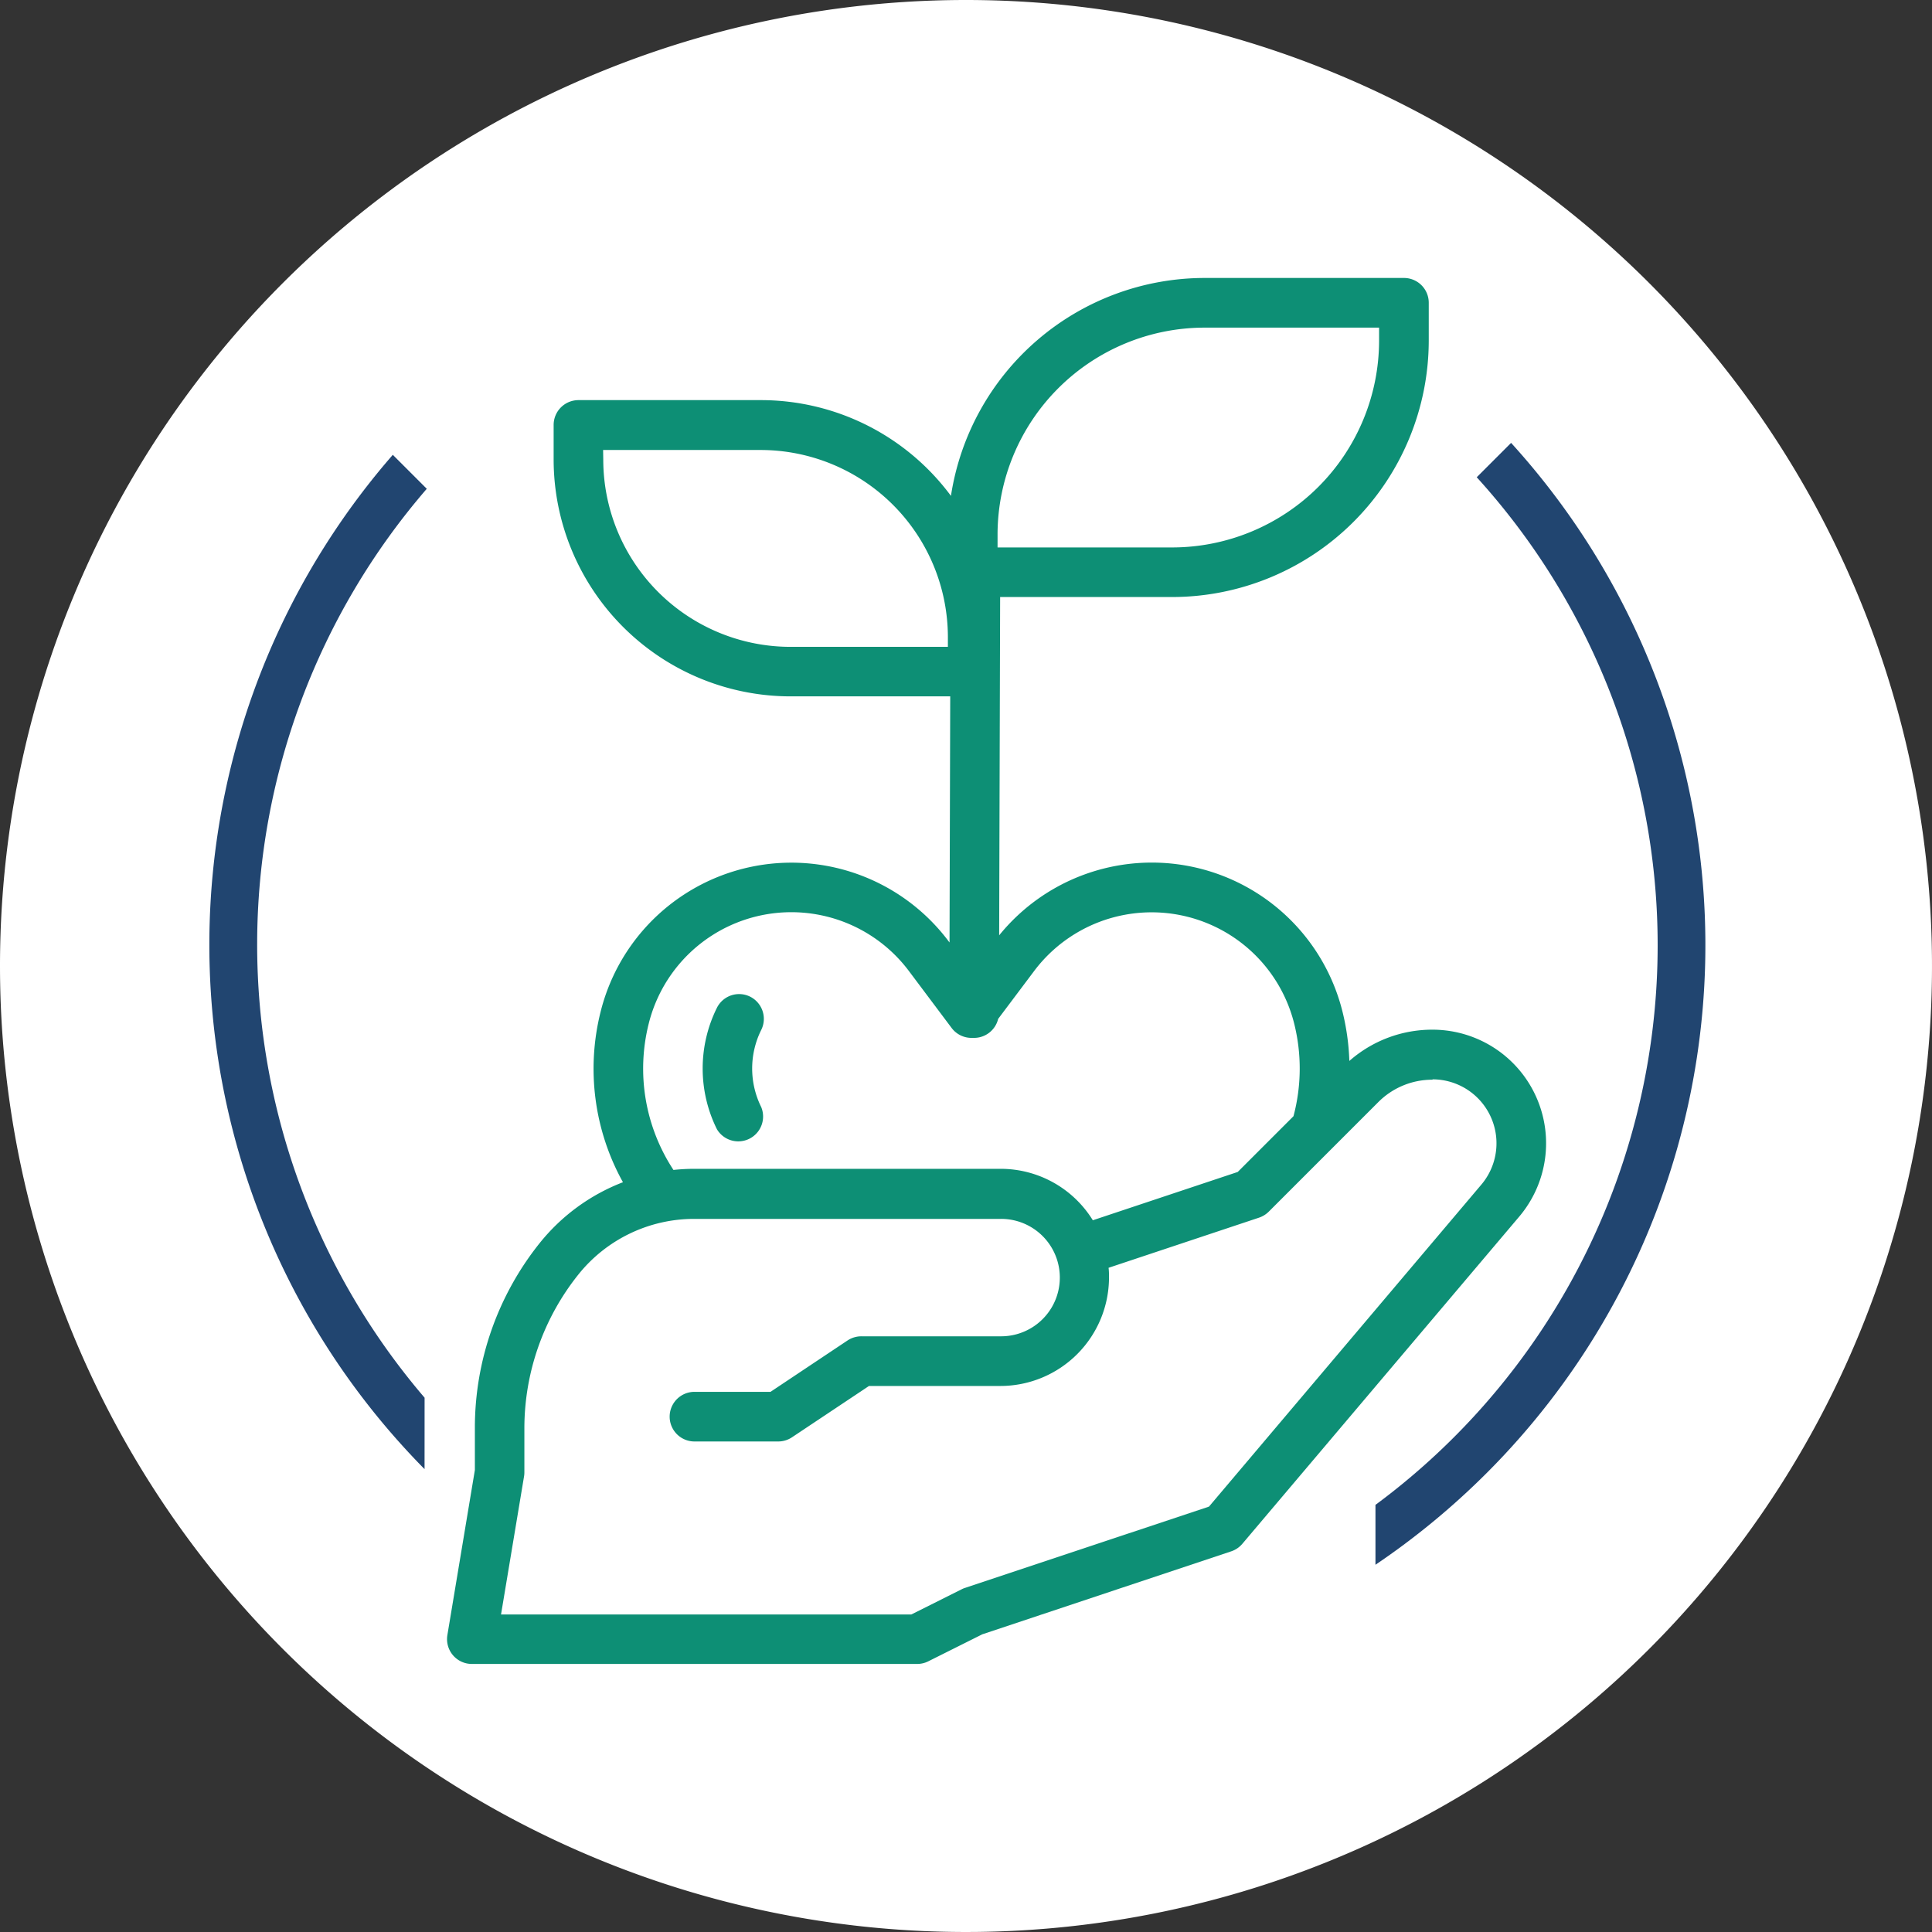 <svg xmlns="http://www.w3.org/2000/svg" width="48" height="48" viewBox="0 0 48 48">
  <rect x="0" y="0" width="48" height="48" fill="#333333" stroke="none"/>
  <g id="Group_293" data-name="Group 293" transform="translate(-4.45 -70)">
    <path id="Path_10607" data-name="Path 10607" d="M24,0A24,24,0,1,1,0,24,24,24,0,0,1,24,0Z" transform="translate(4.45 70)" fill="#fff"/>
    <g id="Group_9155" data-name="Group 9155" transform="translate(-495.581 -201.56)">
      <g id="outline" transform="translate(511.135 278.468)">
        <path id="Path_5552" data-name="Path 5552" d="M514.957,282.12v.858a5.89,5.89,0,0,0,5.883,5.883h3.97l-.017,6.115-.022-.029a4.884,4.884,0,0,0-8.646,1.746,5.811,5.811,0,0,0,.554,4.239,4.91,4.91,0,0,0-2.076,1.521A7.348,7.348,0,0,0,513,307.03v1.053l-.683,4.1a.616.616,0,0,0,.507.709.6.6,0,0,0,.1.008H523.99a.611.611,0,0,0,.275-.065l1.344-.672,6.184-2.061a.618.618,0,0,0,.275-.187l6.879-8.129a2.822,2.822,0,0,0-2.154-4.644,3.114,3.114,0,0,0-2.067.777,5.864,5.864,0,0,0-.171-1.228,4.882,4.882,0,0,0-8.529-1.893l.024-8.405h4.276a6.38,6.38,0,0,0,6.373-6.373v-.938a.616.616,0,0,0-.617-.616h-4.954a6.382,6.382,0,0,0-6.3,5.414,5.876,5.876,0,0,0-4.722-2.379h-4.532a.617.617,0,0,0-.617.617Zm21.836,16.256a1.589,1.589,0,0,1,1.213,2.615l-6.767,8-6.061,2.02a.528.528,0,0,0-.081.033l-1.253.627H513.65l.572-3.432a.59.59,0,0,0,.008-.1v-1.1a6.122,6.122,0,0,1,1.336-3.807,3.683,3.683,0,0,1,2.889-1.389h7.609a1.458,1.458,0,1,1,.021,2.917h-3.479a.624.624,0,0,0-.342.1l-1.919,1.28h-1.889a.616.616,0,0,0,0,1.233h2.075a.618.618,0,0,0,.342-.1l1.919-1.279h3.272a2.7,2.7,0,0,0,2.691-2.692c0-.082,0-.163-.011-.244l3.739-1.246a.625.625,0,0,0,.241-.149l2.72-2.72a1.892,1.892,0,0,1,1.349-.558Zm-9.9-2.689a3.651,3.651,0,0,1,6.463,1.305,4.6,4.6,0,0,1-.018,2.3l-1.385,1.385-3.6,1.2a2.691,2.691,0,0,0-2.29-1.278h-7.609a4.914,4.914,0,0,0-.52.028,4.584,4.584,0,0,1-.614-3.638,3.651,3.651,0,0,1,6.463-1.305l1.062,1.416a.617.617,0,0,0,.493.246l.03,0,.033,0h0a.616.616,0,0,0,.6-.472Zm-.907-10.847a5.146,5.146,0,0,1,5.14-5.14h4.339v.321a5.145,5.145,0,0,1-5.141,5.14h-4.338Zm-9.8-2.1h3.916a4.655,4.655,0,0,1,4.65,4.65v.241H520.84a4.655,4.655,0,0,1-4.65-4.65Z" transform="translate(-512.306 -278.468)" fill="#0d8f75"/>
        <path id="Path_5553" data-name="Path 5553" d="M521.1,299.851a.616.616,0,0,0-.827.275,3.389,3.389,0,0,0,0,3.018.617.617,0,0,0,1.1-.552,2.151,2.151,0,0,1,0-1.914A.617.617,0,0,0,521.1,299.851Z" transform="translate(-513.565 -281.996)" fill="#0d8f75"/>
      </g>
      <g id="Group_9154" data-name="Group 9154" transform="translate(505.233 282.563)">
        <path id="Path_5554" data-name="Path 5554" d="M510.58,307.157a17.318,17.318,0,0,1,.054-22.582l-.844-.844a18.539,18.539,0,0,0,.789,25.2Z" transform="translate(-505.233 -283.434)" fill="#214570"/>
        <path id="Path_5555" data-name="Path 5555" d="M543.32,283.375l-.854.854a17.289,17.289,0,0,1-2.516,25.531v1.488a18.751,18.751,0,0,0,2.755-2.271,18.543,18.543,0,0,0,.616-25.6Z" transform="translate(-510.979 -283.375)" fill="#214570"/>
      </g>
    </g>
  </g>
</svg>
